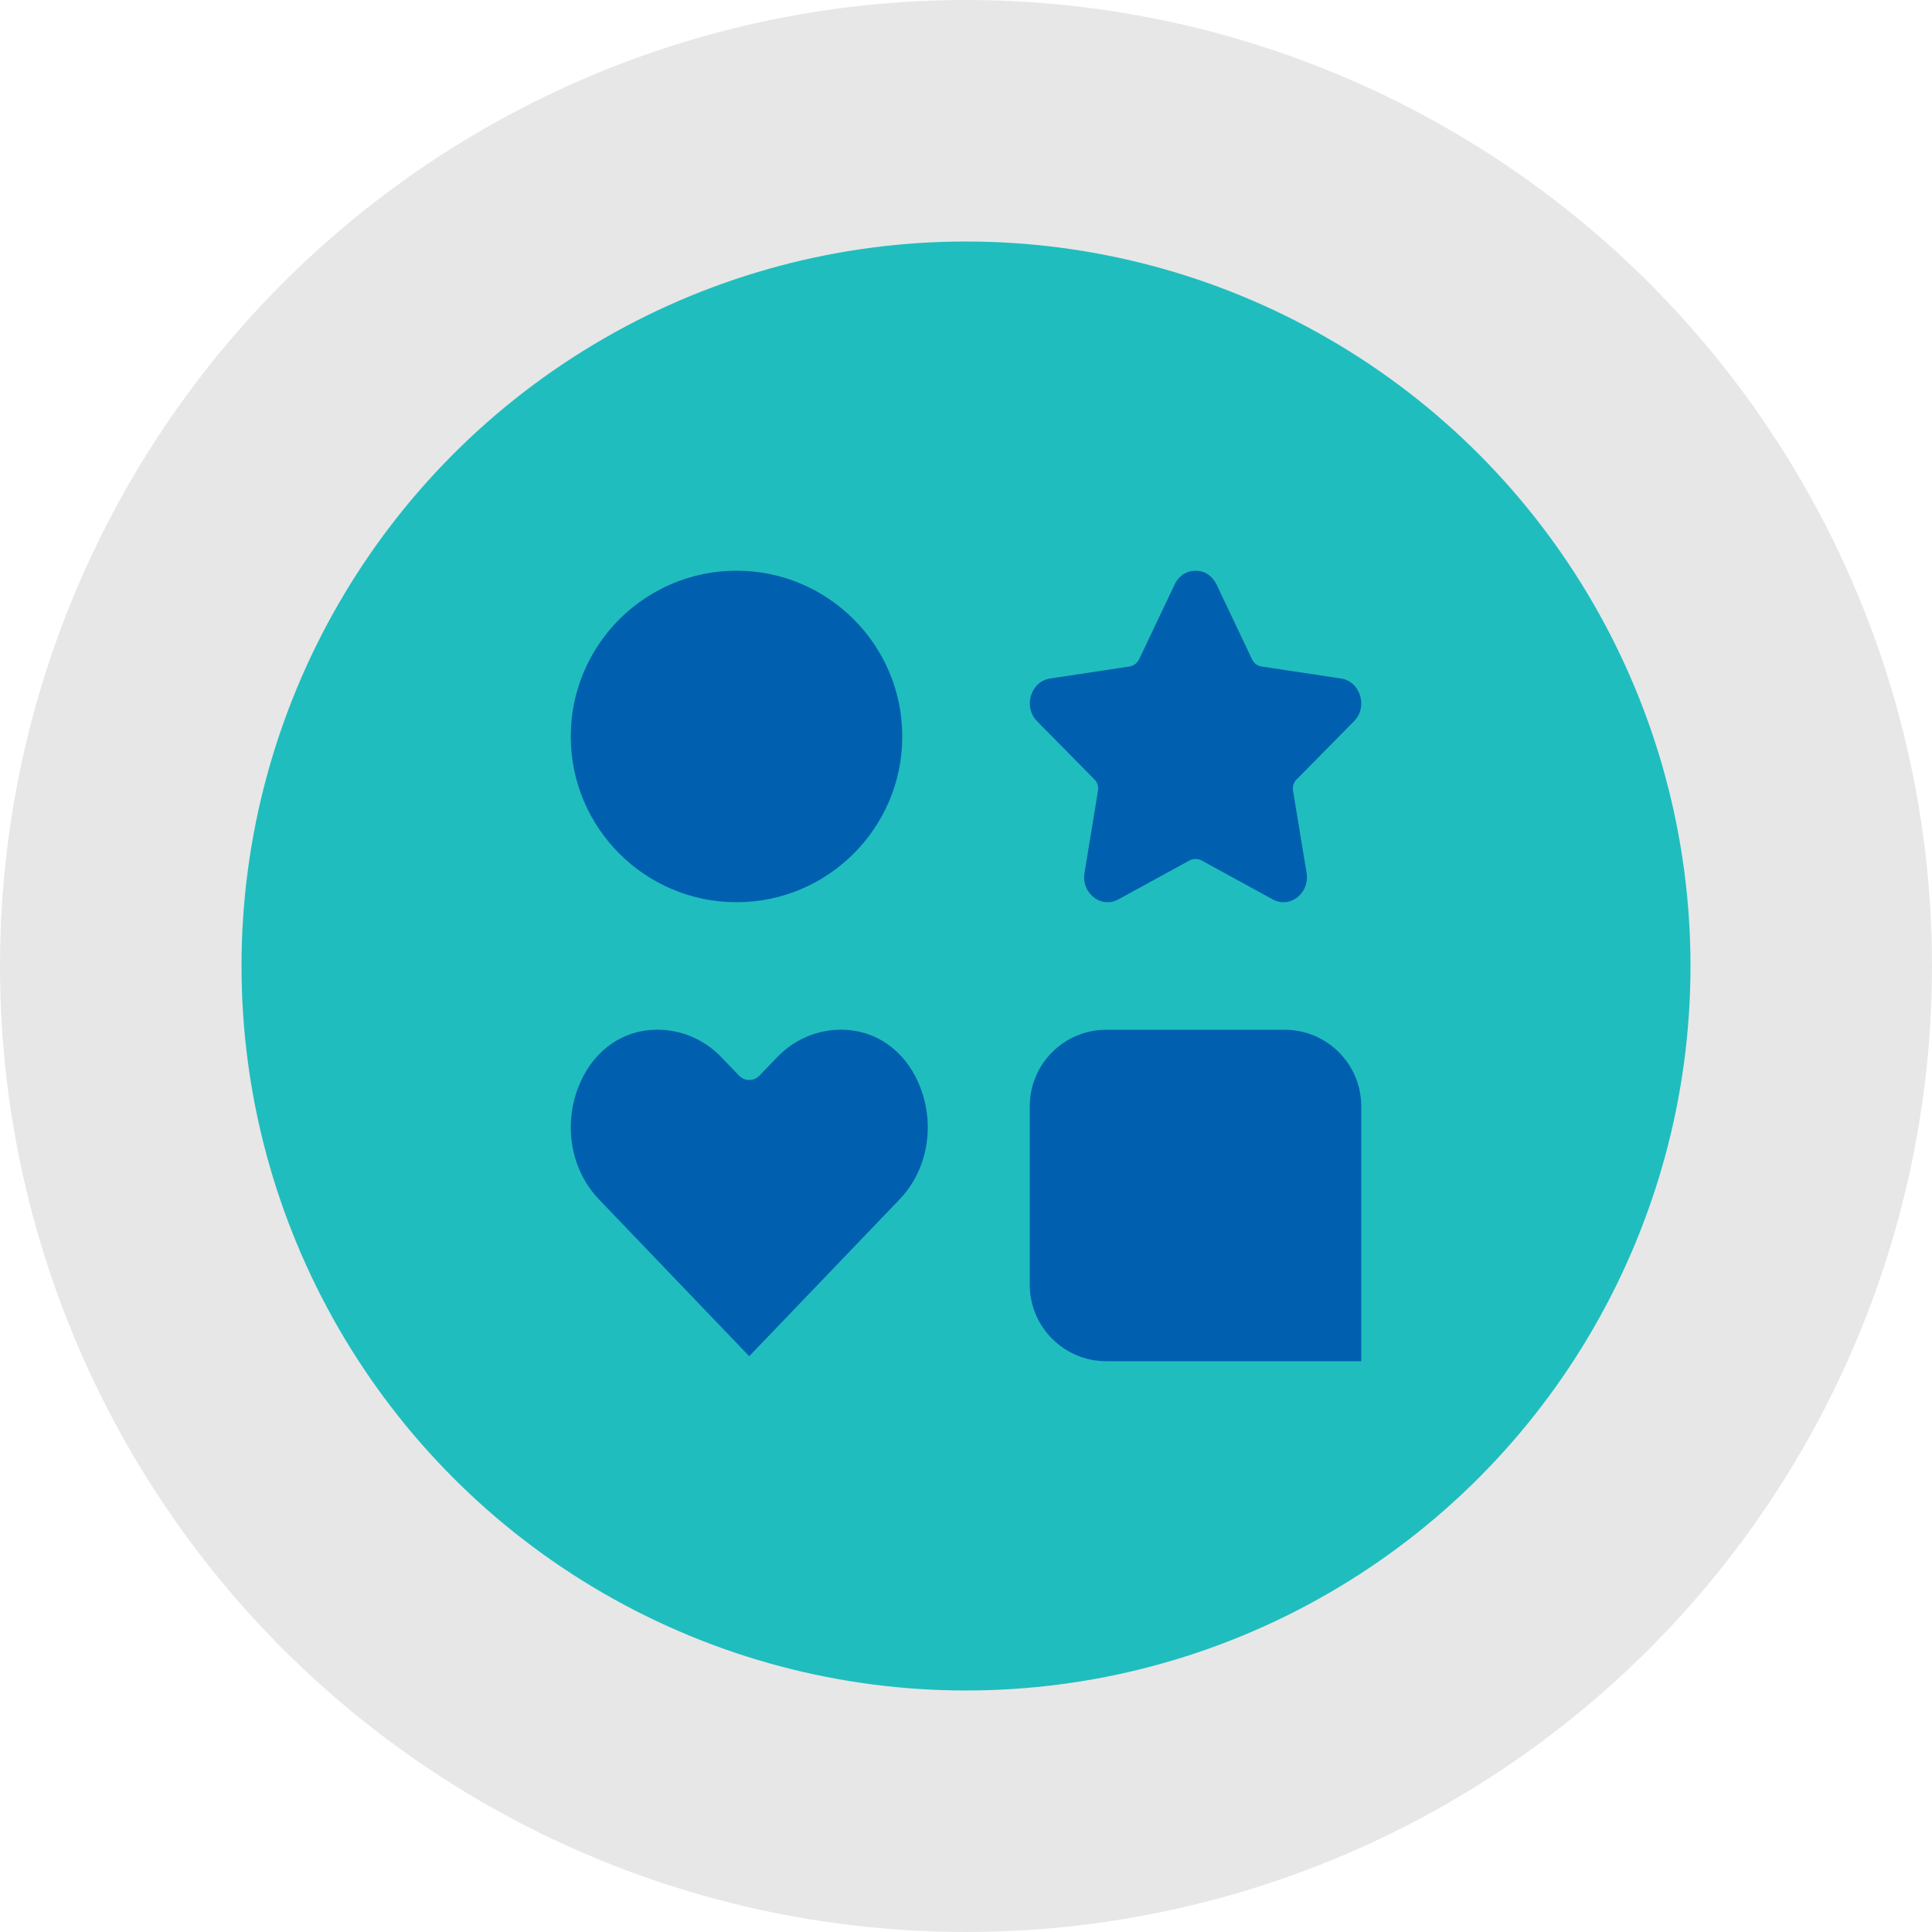 <svg width="128" height="128" viewBox="0 0 128 128" fill="none" xmlns="http://www.w3.org/2000/svg">
<circle cx="64" cy="64" r="56" fill="#20BDBE" stroke="#E7E7E7" stroke-width="16"/>
<path d="M48.796 59.775C54.853 59.775 59.779 54.849 59.779 48.793C59.779 42.736 54.853 37.81 48.796 37.81C42.739 37.81 37.814 42.736 37.814 48.793C37.814 54.849 42.74 59.775 48.796 59.775Z" fill="#0060AF"/>
<path d="M88.846 44.952L83.587 44.158C83.308 44.117 83.071 43.938 82.951 43.684L80.599 38.724C80.328 38.153 79.809 37.813 79.211 37.813C78.609 37.813 78.09 38.153 77.822 38.724L75.478 43.663C75.35 43.931 75.103 44.117 74.807 44.162L69.568 44.953C68.984 45.042 68.517 45.447 68.321 46.039C68.111 46.671 68.259 47.324 68.712 47.788L72.518 51.649C72.707 51.841 72.793 52.113 72.748 52.377L71.851 57.829C71.72 58.613 72.112 59.201 72.521 59.493C72.748 59.655 73.36 59.988 74.096 59.586L78.802 57.011C79.052 56.874 79.359 56.874 79.613 57.011L84.319 59.586C85.055 59.988 85.663 59.655 85.893 59.493C86.302 59.204 86.694 58.613 86.564 57.829L85.666 52.377C85.622 52.109 85.708 51.838 85.897 51.649L89.702 47.788C90.159 47.324 90.304 46.671 90.094 46.039C89.898 45.447 89.43 45.042 88.846 44.952Z" fill="#0060AF"/>
<path d="M85.117 68.225H73.291C70.496 68.225 68.224 70.497 68.224 73.292V85.117C68.224 87.912 70.496 90.184 73.291 90.184H90.186V73.289C90.186 70.498 87.911 68.225 85.117 68.225Z" fill="#0060AF"/>
<path d="M49.638 89.853L59.6 79.462C61.419 77.564 61.965 74.673 60.992 72.092C60.153 69.864 58.369 68.427 56.221 68.242C56.056 68.228 55.891 68.221 55.726 68.221C54.117 68.221 52.605 68.874 51.467 70.064L50.319 71.26C50.14 71.445 49.892 71.552 49.638 71.552C49.384 71.552 49.136 71.445 48.958 71.26L47.813 70.064C46.672 68.874 45.159 68.221 43.554 68.221C43.389 68.221 43.224 68.228 43.059 68.242C40.91 68.424 39.13 69.864 38.291 72.092C37.318 74.67 37.865 77.564 39.683 79.462L49.638 89.853Z" fill="#0060AF"/>
</svg>
